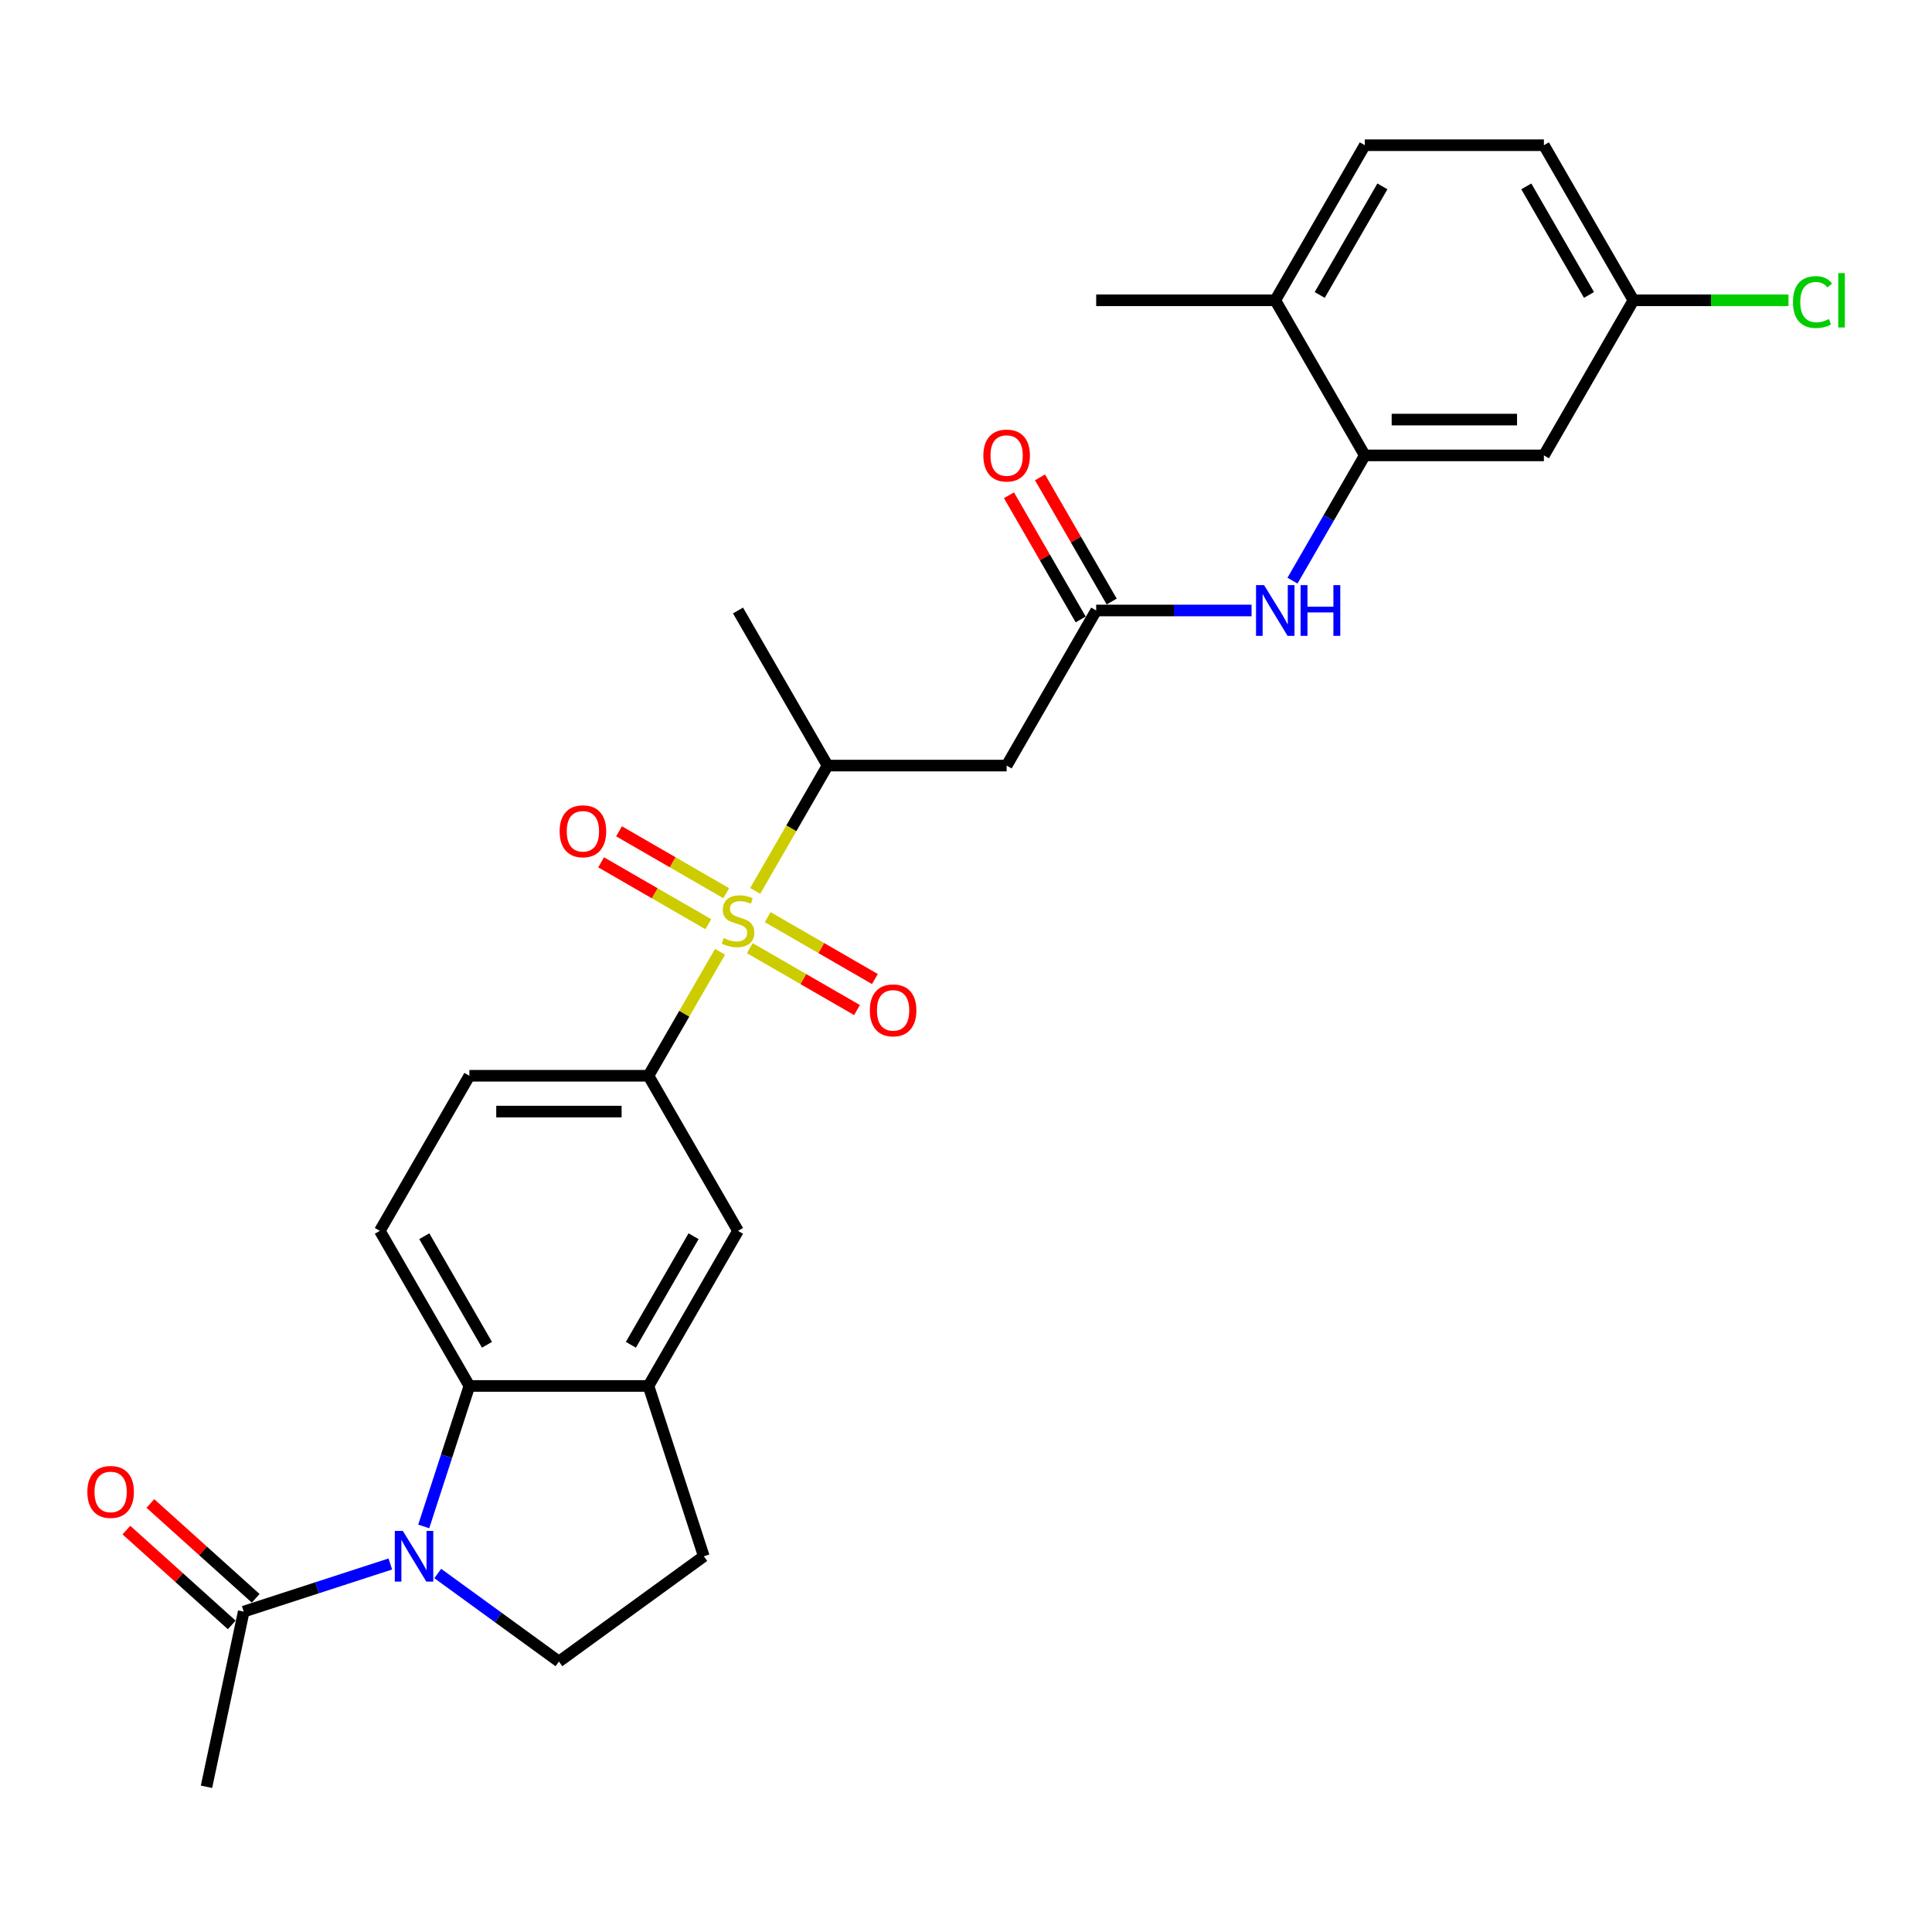 <?xml version='1.0' encoding='iso-8859-1'?>
<svg version='1.1' baseProfile='full'
              xmlns='http://www.w3.org/2000/svg'
                      xmlns:rdkit='http://www.rdkit.org/xml'
                      xmlns:xlink='http://www.w3.org/1999/xlink'
                  xml:space='preserve'
width='1000px' height='1000px' viewBox='0 0 1000 1000'>
<!-- END OF HEADER -->
<rect style='opacity:1.0;fill:#FFFFFF;stroke:none' width='1000' height='1000' x='0' y='0'> </rect>
<path class='bond-2' d='M 372.691,492.651 L 354.168,524.734' style='fill:none;fill-rule:evenodd;stroke:#CCCC00;stroke-width:6px;stroke-linecap:butt;stroke-linejoin:miter;stroke-opacity:1' />
<path class='bond-2' d='M 354.168,524.734 L 335.644,556.816' style='fill:none;fill-rule:evenodd;stroke:#000000;stroke-width:6px;stroke-linecap:butt;stroke-linejoin:miter;stroke-opacity:1' />
<path class='bond-3' d='M 390.886,461.134 L 409.613,428.699' style='fill:none;fill-rule:evenodd;stroke:#CCCC00;stroke-width:6px;stroke-linecap:butt;stroke-linejoin:miter;stroke-opacity:1' />
<path class='bond-3' d='M 409.613,428.699 L 428.339,396.264' style='fill:none;fill-rule:evenodd;stroke:#000000;stroke-width:6px;stroke-linecap:butt;stroke-linejoin:miter;stroke-opacity:1' />
<path class='bond-14' d='M 375.893,462.315 L 348.15,446.298' style='fill:none;fill-rule:evenodd;stroke:#CCCC00;stroke-width:6px;stroke-linecap:butt;stroke-linejoin:miter;stroke-opacity:1' />
<path class='bond-14' d='M 348.15,446.298 L 320.408,430.282' style='fill:none;fill-rule:evenodd;stroke:#FF0000;stroke-width:6px;stroke-linecap:butt;stroke-linejoin:miter;stroke-opacity:1' />
<path class='bond-14' d='M 366.623,478.371 L 338.881,462.354' style='fill:none;fill-rule:evenodd;stroke:#CCCC00;stroke-width:6px;stroke-linecap:butt;stroke-linejoin:miter;stroke-opacity:1' />
<path class='bond-14' d='M 338.881,462.354 L 311.139,446.337' style='fill:none;fill-rule:evenodd;stroke:#FF0000;stroke-width:6px;stroke-linecap:butt;stroke-linejoin:miter;stroke-opacity:1' />
<path class='bond-15' d='M 388.091,490.765 L 415.833,506.782' style='fill:none;fill-rule:evenodd;stroke:#CCCC00;stroke-width:6px;stroke-linecap:butt;stroke-linejoin:miter;stroke-opacity:1' />
<path class='bond-15' d='M 415.833,506.782 L 443.575,522.799' style='fill:none;fill-rule:evenodd;stroke:#FF0000;stroke-width:6px;stroke-linecap:butt;stroke-linejoin:miter;stroke-opacity:1' />
<path class='bond-15' d='M 397.361,474.71 L 425.103,490.727' style='fill:none;fill-rule:evenodd;stroke:#CCCC00;stroke-width:6px;stroke-linecap:butt;stroke-linejoin:miter;stroke-opacity:1' />
<path class='bond-15' d='M 425.103,490.727 L 452.845,506.744' style='fill:none;fill-rule:evenodd;stroke:#FF0000;stroke-width:6px;stroke-linecap:butt;stroke-linejoin:miter;stroke-opacity:1' />
<path class='bond-0' d='M 219.323,790.084 L 231.136,753.726' style='fill:none;fill-rule:evenodd;stroke:#0000FF;stroke-width:6px;stroke-linecap:butt;stroke-linejoin:miter;stroke-opacity:1' />
<path class='bond-0' d='M 231.136,753.726 L 242.95,717.369' style='fill:none;fill-rule:evenodd;stroke:#000000;stroke-width:6px;stroke-linecap:butt;stroke-linejoin:miter;stroke-opacity:1' />
<path class='bond-7' d='M 202.033,809.514 L 164.09,821.842' style='fill:none;fill-rule:evenodd;stroke:#0000FF;stroke-width:6px;stroke-linecap:butt;stroke-linejoin:miter;stroke-opacity:1' />
<path class='bond-7' d='M 164.09,821.842 L 126.147,834.171' style='fill:none;fill-rule:evenodd;stroke:#000000;stroke-width:6px;stroke-linecap:butt;stroke-linejoin:miter;stroke-opacity:1' />
<path class='bond-29' d='M 226.578,814.443 L 257.938,837.227' style='fill:none;fill-rule:evenodd;stroke:#0000FF;stroke-width:6px;stroke-linecap:butt;stroke-linejoin:miter;stroke-opacity:1' />
<path class='bond-29' d='M 257.938,837.227 L 289.297,860.011' style='fill:none;fill-rule:evenodd;stroke:#000000;stroke-width:6px;stroke-linecap:butt;stroke-linejoin:miter;stroke-opacity:1' />
<path class='bond-1' d='M 242.95,717.369 L 196.602,637.092' style='fill:none;fill-rule:evenodd;stroke:#000000;stroke-width:6px;stroke-linecap:butt;stroke-linejoin:miter;stroke-opacity:1' />
<path class='bond-1' d='M 252.053,696.058 L 219.61,639.864' style='fill:none;fill-rule:evenodd;stroke:#000000;stroke-width:6px;stroke-linecap:butt;stroke-linejoin:miter;stroke-opacity:1' />
<path class='bond-28' d='M 242.95,717.369 L 335.644,717.369' style='fill:none;fill-rule:evenodd;stroke:#000000;stroke-width:6px;stroke-linecap:butt;stroke-linejoin:miter;stroke-opacity:1' />
<path class='bond-11' d='M 335.644,556.816 L 381.992,637.092' style='fill:none;fill-rule:evenodd;stroke:#000000;stroke-width:6px;stroke-linecap:butt;stroke-linejoin:miter;stroke-opacity:1' />
<path class='bond-17' d='M 335.644,556.816 L 242.95,556.816' style='fill:none;fill-rule:evenodd;stroke:#000000;stroke-width:6px;stroke-linecap:butt;stroke-linejoin:miter;stroke-opacity:1' />
<path class='bond-17' d='M 321.74,575.355 L 256.854,575.355' style='fill:none;fill-rule:evenodd;stroke:#000000;stroke-width:6px;stroke-linecap:butt;stroke-linejoin:miter;stroke-opacity:1' />
<path class='bond-6' d='M 428.339,396.264 L 521.034,396.264' style='fill:none;fill-rule:evenodd;stroke:#000000;stroke-width:6px;stroke-linecap:butt;stroke-linejoin:miter;stroke-opacity:1' />
<path class='bond-26' d='M 428.339,396.264 L 381.992,315.988' style='fill:none;fill-rule:evenodd;stroke:#000000;stroke-width:6px;stroke-linecap:butt;stroke-linejoin:miter;stroke-opacity:1' />
<path class='bond-4' d='M 335.644,717.369 L 381.992,637.092' style='fill:none;fill-rule:evenodd;stroke:#000000;stroke-width:6px;stroke-linecap:butt;stroke-linejoin:miter;stroke-opacity:1' />
<path class='bond-4' d='M 326.541,696.058 L 358.985,639.864' style='fill:none;fill-rule:evenodd;stroke:#000000;stroke-width:6px;stroke-linecap:butt;stroke-linejoin:miter;stroke-opacity:1' />
<path class='bond-16' d='M 335.644,717.369 L 364.289,805.527' style='fill:none;fill-rule:evenodd;stroke:#000000;stroke-width:6px;stroke-linecap:butt;stroke-linejoin:miter;stroke-opacity:1' />
<path class='bond-5' d='M 567.382,315.988 L 521.034,396.264' style='fill:none;fill-rule:evenodd;stroke:#000000;stroke-width:6px;stroke-linecap:butt;stroke-linejoin:miter;stroke-opacity:1' />
<path class='bond-9' d='M 567.382,315.988 L 607.593,315.988' style='fill:none;fill-rule:evenodd;stroke:#000000;stroke-width:6px;stroke-linecap:butt;stroke-linejoin:miter;stroke-opacity:1' />
<path class='bond-9' d='M 607.593,315.988 L 647.804,315.988' style='fill:none;fill-rule:evenodd;stroke:#0000FF;stroke-width:6px;stroke-linecap:butt;stroke-linejoin:miter;stroke-opacity:1' />
<path class='bond-20' d='M 575.409,311.353 L 556.854,279.215' style='fill:none;fill-rule:evenodd;stroke:#000000;stroke-width:6px;stroke-linecap:butt;stroke-linejoin:miter;stroke-opacity:1' />
<path class='bond-20' d='M 556.854,279.215 L 538.299,247.077' style='fill:none;fill-rule:evenodd;stroke:#FF0000;stroke-width:6px;stroke-linecap:butt;stroke-linejoin:miter;stroke-opacity:1' />
<path class='bond-20' d='M 559.354,320.623 L 540.799,288.484' style='fill:none;fill-rule:evenodd;stroke:#000000;stroke-width:6px;stroke-linecap:butt;stroke-linejoin:miter;stroke-opacity:1' />
<path class='bond-20' d='M 540.799,288.484 L 522.244,256.346' style='fill:none;fill-rule:evenodd;stroke:#FF0000;stroke-width:6px;stroke-linecap:butt;stroke-linejoin:miter;stroke-opacity:1' />
<path class='bond-19' d='M 132.35,827.282 L 105.091,802.738' style='fill:none;fill-rule:evenodd;stroke:#000000;stroke-width:6px;stroke-linecap:butt;stroke-linejoin:miter;stroke-opacity:1' />
<path class='bond-19' d='M 105.091,802.738 L 77.832,778.194' style='fill:none;fill-rule:evenodd;stroke:#FF0000;stroke-width:6px;stroke-linecap:butt;stroke-linejoin:miter;stroke-opacity:1' />
<path class='bond-19' d='M 119.945,841.059 L 92.686,816.515' style='fill:none;fill-rule:evenodd;stroke:#000000;stroke-width:6px;stroke-linecap:butt;stroke-linejoin:miter;stroke-opacity:1' />
<path class='bond-19' d='M 92.686,816.515 L 65.427,791.971' style='fill:none;fill-rule:evenodd;stroke:#FF0000;stroke-width:6px;stroke-linecap:butt;stroke-linejoin:miter;stroke-opacity:1' />
<path class='bond-25' d='M 126.147,834.171 L 106.875,924.84' style='fill:none;fill-rule:evenodd;stroke:#000000;stroke-width:6px;stroke-linecap:butt;stroke-linejoin:miter;stroke-opacity:1' />
<path class='bond-8' d='M 706.424,235.712 L 687.708,268.129' style='fill:none;fill-rule:evenodd;stroke:#000000;stroke-width:6px;stroke-linecap:butt;stroke-linejoin:miter;stroke-opacity:1' />
<path class='bond-8' d='M 687.708,268.129 L 668.992,300.545' style='fill:none;fill-rule:evenodd;stroke:#0000FF;stroke-width:6px;stroke-linecap:butt;stroke-linejoin:miter;stroke-opacity:1' />
<path class='bond-13' d='M 706.424,235.712 L 799.119,235.712' style='fill:none;fill-rule:evenodd;stroke:#000000;stroke-width:6px;stroke-linecap:butt;stroke-linejoin:miter;stroke-opacity:1' />
<path class='bond-13' d='M 720.328,217.173 L 785.214,217.173' style='fill:none;fill-rule:evenodd;stroke:#000000;stroke-width:6px;stroke-linecap:butt;stroke-linejoin:miter;stroke-opacity:1' />
<path class='bond-18' d='M 706.424,235.712 L 660.076,155.436' style='fill:none;fill-rule:evenodd;stroke:#000000;stroke-width:6px;stroke-linecap:butt;stroke-linejoin:miter;stroke-opacity:1' />
<path class='bond-10' d='M 289.297,860.011 L 364.289,805.527' style='fill:none;fill-rule:evenodd;stroke:#000000;stroke-width:6px;stroke-linecap:butt;stroke-linejoin:miter;stroke-opacity:1' />
<path class='bond-12' d='M 196.602,637.092 L 242.95,556.816' style='fill:none;fill-rule:evenodd;stroke:#000000;stroke-width:6px;stroke-linecap:butt;stroke-linejoin:miter;stroke-opacity:1' />
<path class='bond-22' d='M 799.119,235.712 L 845.466,155.436' style='fill:none;fill-rule:evenodd;stroke:#000000;stroke-width:6px;stroke-linecap:butt;stroke-linejoin:miter;stroke-opacity:1' />
<path class='bond-21' d='M 660.076,155.436 L 706.424,75.16' style='fill:none;fill-rule:evenodd;stroke:#000000;stroke-width:6px;stroke-linecap:butt;stroke-linejoin:miter;stroke-opacity:1' />
<path class='bond-21' d='M 683.084,152.664 L 715.527,96.471' style='fill:none;fill-rule:evenodd;stroke:#000000;stroke-width:6px;stroke-linecap:butt;stroke-linejoin:miter;stroke-opacity:1' />
<path class='bond-27' d='M 660.076,155.436 L 567.382,155.436' style='fill:none;fill-rule:evenodd;stroke:#000000;stroke-width:6px;stroke-linecap:butt;stroke-linejoin:miter;stroke-opacity:1' />
<path class='bond-23' d='M 706.424,75.16 L 799.119,75.16' style='fill:none;fill-rule:evenodd;stroke:#000000;stroke-width:6px;stroke-linecap:butt;stroke-linejoin:miter;stroke-opacity:1' />
<path class='bond-24' d='M 845.466,155.436 L 885.594,155.436' style='fill:none;fill-rule:evenodd;stroke:#000000;stroke-width:6px;stroke-linecap:butt;stroke-linejoin:miter;stroke-opacity:1' />
<path class='bond-24' d='M 885.594,155.436 L 925.721,155.436' style='fill:none;fill-rule:evenodd;stroke:#00CC00;stroke-width:6px;stroke-linecap:butt;stroke-linejoin:miter;stroke-opacity:1' />
<path class='bond-30' d='M 845.466,155.436 L 799.119,75.16' style='fill:none;fill-rule:evenodd;stroke:#000000;stroke-width:6px;stroke-linecap:butt;stroke-linejoin:miter;stroke-opacity:1' />
<path class='bond-30' d='M 822.459,152.664 L 790.015,96.471' style='fill:none;fill-rule:evenodd;stroke:#000000;stroke-width:6px;stroke-linecap:butt;stroke-linejoin:miter;stroke-opacity:1' />
<path  class='atom-0' d='M 374.576 485.55
Q 374.873 485.661, 376.096 486.181
Q 377.32 486.7, 378.655 487.033
Q 380.027 487.33, 381.362 487.33
Q 383.846 487.33, 385.292 486.144
Q 386.738 484.92, 386.738 482.806
Q 386.738 481.36, 385.996 480.471
Q 385.292 479.581, 384.179 479.099
Q 383.067 478.617, 381.213 478.061
Q 378.877 477.356, 377.468 476.689
Q 376.096 476.021, 375.095 474.612
Q 374.131 473.203, 374.131 470.83
Q 374.131 467.53, 376.356 465.491
Q 378.618 463.452, 383.067 463.452
Q 386.108 463.452, 389.556 464.898
L 388.703 467.753
Q 385.551 466.455, 383.178 466.455
Q 380.62 466.455, 379.211 467.53
Q 377.802 468.569, 377.839 470.385
Q 377.839 471.794, 378.544 472.647
Q 379.285 473.5, 380.323 473.982
Q 381.399 474.464, 383.178 475.02
Q 385.551 475.762, 386.96 476.503
Q 388.369 477.245, 389.37 478.765
Q 390.409 480.248, 390.409 482.806
Q 390.409 486.44, 387.961 488.405
Q 385.551 490.333, 381.51 490.333
Q 379.174 490.333, 377.394 489.814
Q 375.652 489.332, 373.575 488.479
L 374.576 485.55
' fill='#CCCC00'/>
<path  class='atom-1' d='M 208.503 792.401
L 217.105 806.305
Q 217.958 807.677, 219.329 810.161
Q 220.701 812.645, 220.775 812.794
L 220.775 792.401
L 224.261 792.401
L 224.261 818.652
L 220.664 818.652
L 211.432 803.45
Q 210.357 801.67, 209.207 799.631
Q 208.095 797.592, 207.761 796.962
L 207.761 818.652
L 204.35 818.652
L 204.35 792.401
L 208.503 792.401
' fill='#0000FF'/>
<path  class='atom-10' d='M 654.274 302.863
L 662.876 316.767
Q 663.728 318.139, 665.1 320.623
Q 666.472 323.107, 666.546 323.255
L 666.546 302.863
L 670.032 302.863
L 670.032 329.114
L 666.435 329.114
L 657.203 313.912
Q 656.128 312.132, 654.978 310.093
Q 653.866 308.054, 653.532 307.423
L 653.532 329.114
L 650.121 329.114
L 650.121 302.863
L 654.274 302.863
' fill='#0000FF'/>
<path  class='atom-10' d='M 673.183 302.863
L 676.743 302.863
L 676.743 314.023
L 690.165 314.023
L 690.165 302.863
L 693.725 302.863
L 693.725 329.114
L 690.165 329.114
L 690.165 316.989
L 676.743 316.989
L 676.743 329.114
L 673.183 329.114
L 673.183 302.863
' fill='#0000FF'/>
<path  class='atom-15' d='M 289.665 430.267
Q 289.665 423.964, 292.78 420.441
Q 295.895 416.919, 301.716 416.919
Q 307.537 416.919, 310.652 420.441
Q 313.766 423.964, 313.766 430.267
Q 313.766 436.644, 310.615 440.278
Q 307.463 443.875, 301.716 443.875
Q 295.932 443.875, 292.78 440.278
Q 289.665 436.682, 289.665 430.267
M 301.716 440.908
Q 305.72 440.908, 307.871 438.239
Q 310.058 435.532, 310.058 430.267
Q 310.058 425.113, 307.871 422.518
Q 305.72 419.885, 301.716 419.885
Q 297.711 419.885, 295.524 422.481
Q 293.373 425.076, 293.373 430.267
Q 293.373 435.569, 295.524 438.239
Q 297.711 440.908, 301.716 440.908
' fill='#FF0000'/>
<path  class='atom-16' d='M 450.218 522.962
Q 450.218 516.659, 453.332 513.136
Q 456.447 509.614, 462.268 509.614
Q 468.089 509.614, 471.204 513.136
Q 474.318 516.659, 474.318 522.962
Q 474.318 529.339, 471.167 532.973
Q 468.015 536.569, 462.268 536.569
Q 456.484 536.569, 453.332 532.973
Q 450.218 529.376, 450.218 522.962
M 462.268 533.603
Q 466.272 533.603, 468.423 530.934
Q 470.61 528.227, 470.61 522.962
Q 470.61 517.808, 468.423 515.213
Q 466.272 512.58, 462.268 512.58
Q 458.264 512.58, 456.076 515.176
Q 453.925 517.771, 453.925 522.962
Q 453.925 528.264, 456.076 530.934
Q 458.264 533.603, 462.268 533.603
' fill='#FF0000'/>
<path  class='atom-20' d='M 45.211 772.22
Q 45.211 765.917, 48.326 762.394
Q 51.441 758.872, 57.262 758.872
Q 63.083 758.872, 66.198 762.394
Q 69.312 765.917, 69.312 772.22
Q 69.312 778.597, 66.16 782.231
Q 63.009 785.828, 57.262 785.828
Q 51.477 785.828, 48.326 782.231
Q 45.211 778.634, 45.211 772.22
M 57.262 782.861
Q 61.266 782.861, 63.417 780.192
Q 65.604 777.485, 65.604 772.22
Q 65.604 767.066, 63.417 764.471
Q 61.266 761.838, 57.262 761.838
Q 53.257 761.838, 51.07 764.434
Q 48.919 767.029, 48.919 772.22
Q 48.919 777.522, 51.07 780.192
Q 53.257 782.861, 57.262 782.861
' fill='#FF0000'/>
<path  class='atom-21' d='M 508.984 235.786
Q 508.984 229.483, 512.098 225.961
Q 515.213 222.438, 521.034 222.438
Q 526.855 222.438, 529.97 225.961
Q 533.084 229.483, 533.084 235.786
Q 533.084 242.164, 529.933 245.797
Q 526.781 249.394, 521.034 249.394
Q 515.25 249.394, 512.098 245.797
Q 508.984 242.201, 508.984 235.786
M 521.034 246.428
Q 525.039 246.428, 527.189 243.758
Q 529.377 241.051, 529.377 235.786
Q 529.377 230.632, 527.189 228.037
Q 525.039 225.404, 521.034 225.404
Q 517.03 225.404, 514.842 228
Q 512.692 230.595, 512.692 235.786
Q 512.692 241.088, 514.842 243.758
Q 517.03 246.428, 521.034 246.428
' fill='#FF0000'/>
<path  class='atom-25' d='M 928.038 156.344
Q 928.038 149.819, 931.079 146.408
Q 934.156 142.959, 939.978 142.959
Q 945.391 142.959, 948.283 146.778
L 945.836 148.781
Q 943.722 146, 939.978 146
Q 936.01 146, 933.897 148.669
Q 931.82 151.302, 931.82 156.344
Q 931.82 161.535, 933.971 164.205
Q 936.159 166.875, 940.385 166.875
Q 943.278 166.875, 946.652 165.132
L 947.69 167.913
Q 946.318 168.803, 944.242 169.322
Q 942.165 169.841, 939.866 169.841
Q 934.156 169.841, 931.079 166.356
Q 928.038 162.87, 928.038 156.344
' fill='#00CC00'/>
<path  class='atom-25' d='M 951.472 141.365
L 954.883 141.365
L 954.883 169.507
L 951.472 169.507
L 951.472 141.365
' fill='#00CC00'/>
</svg>
